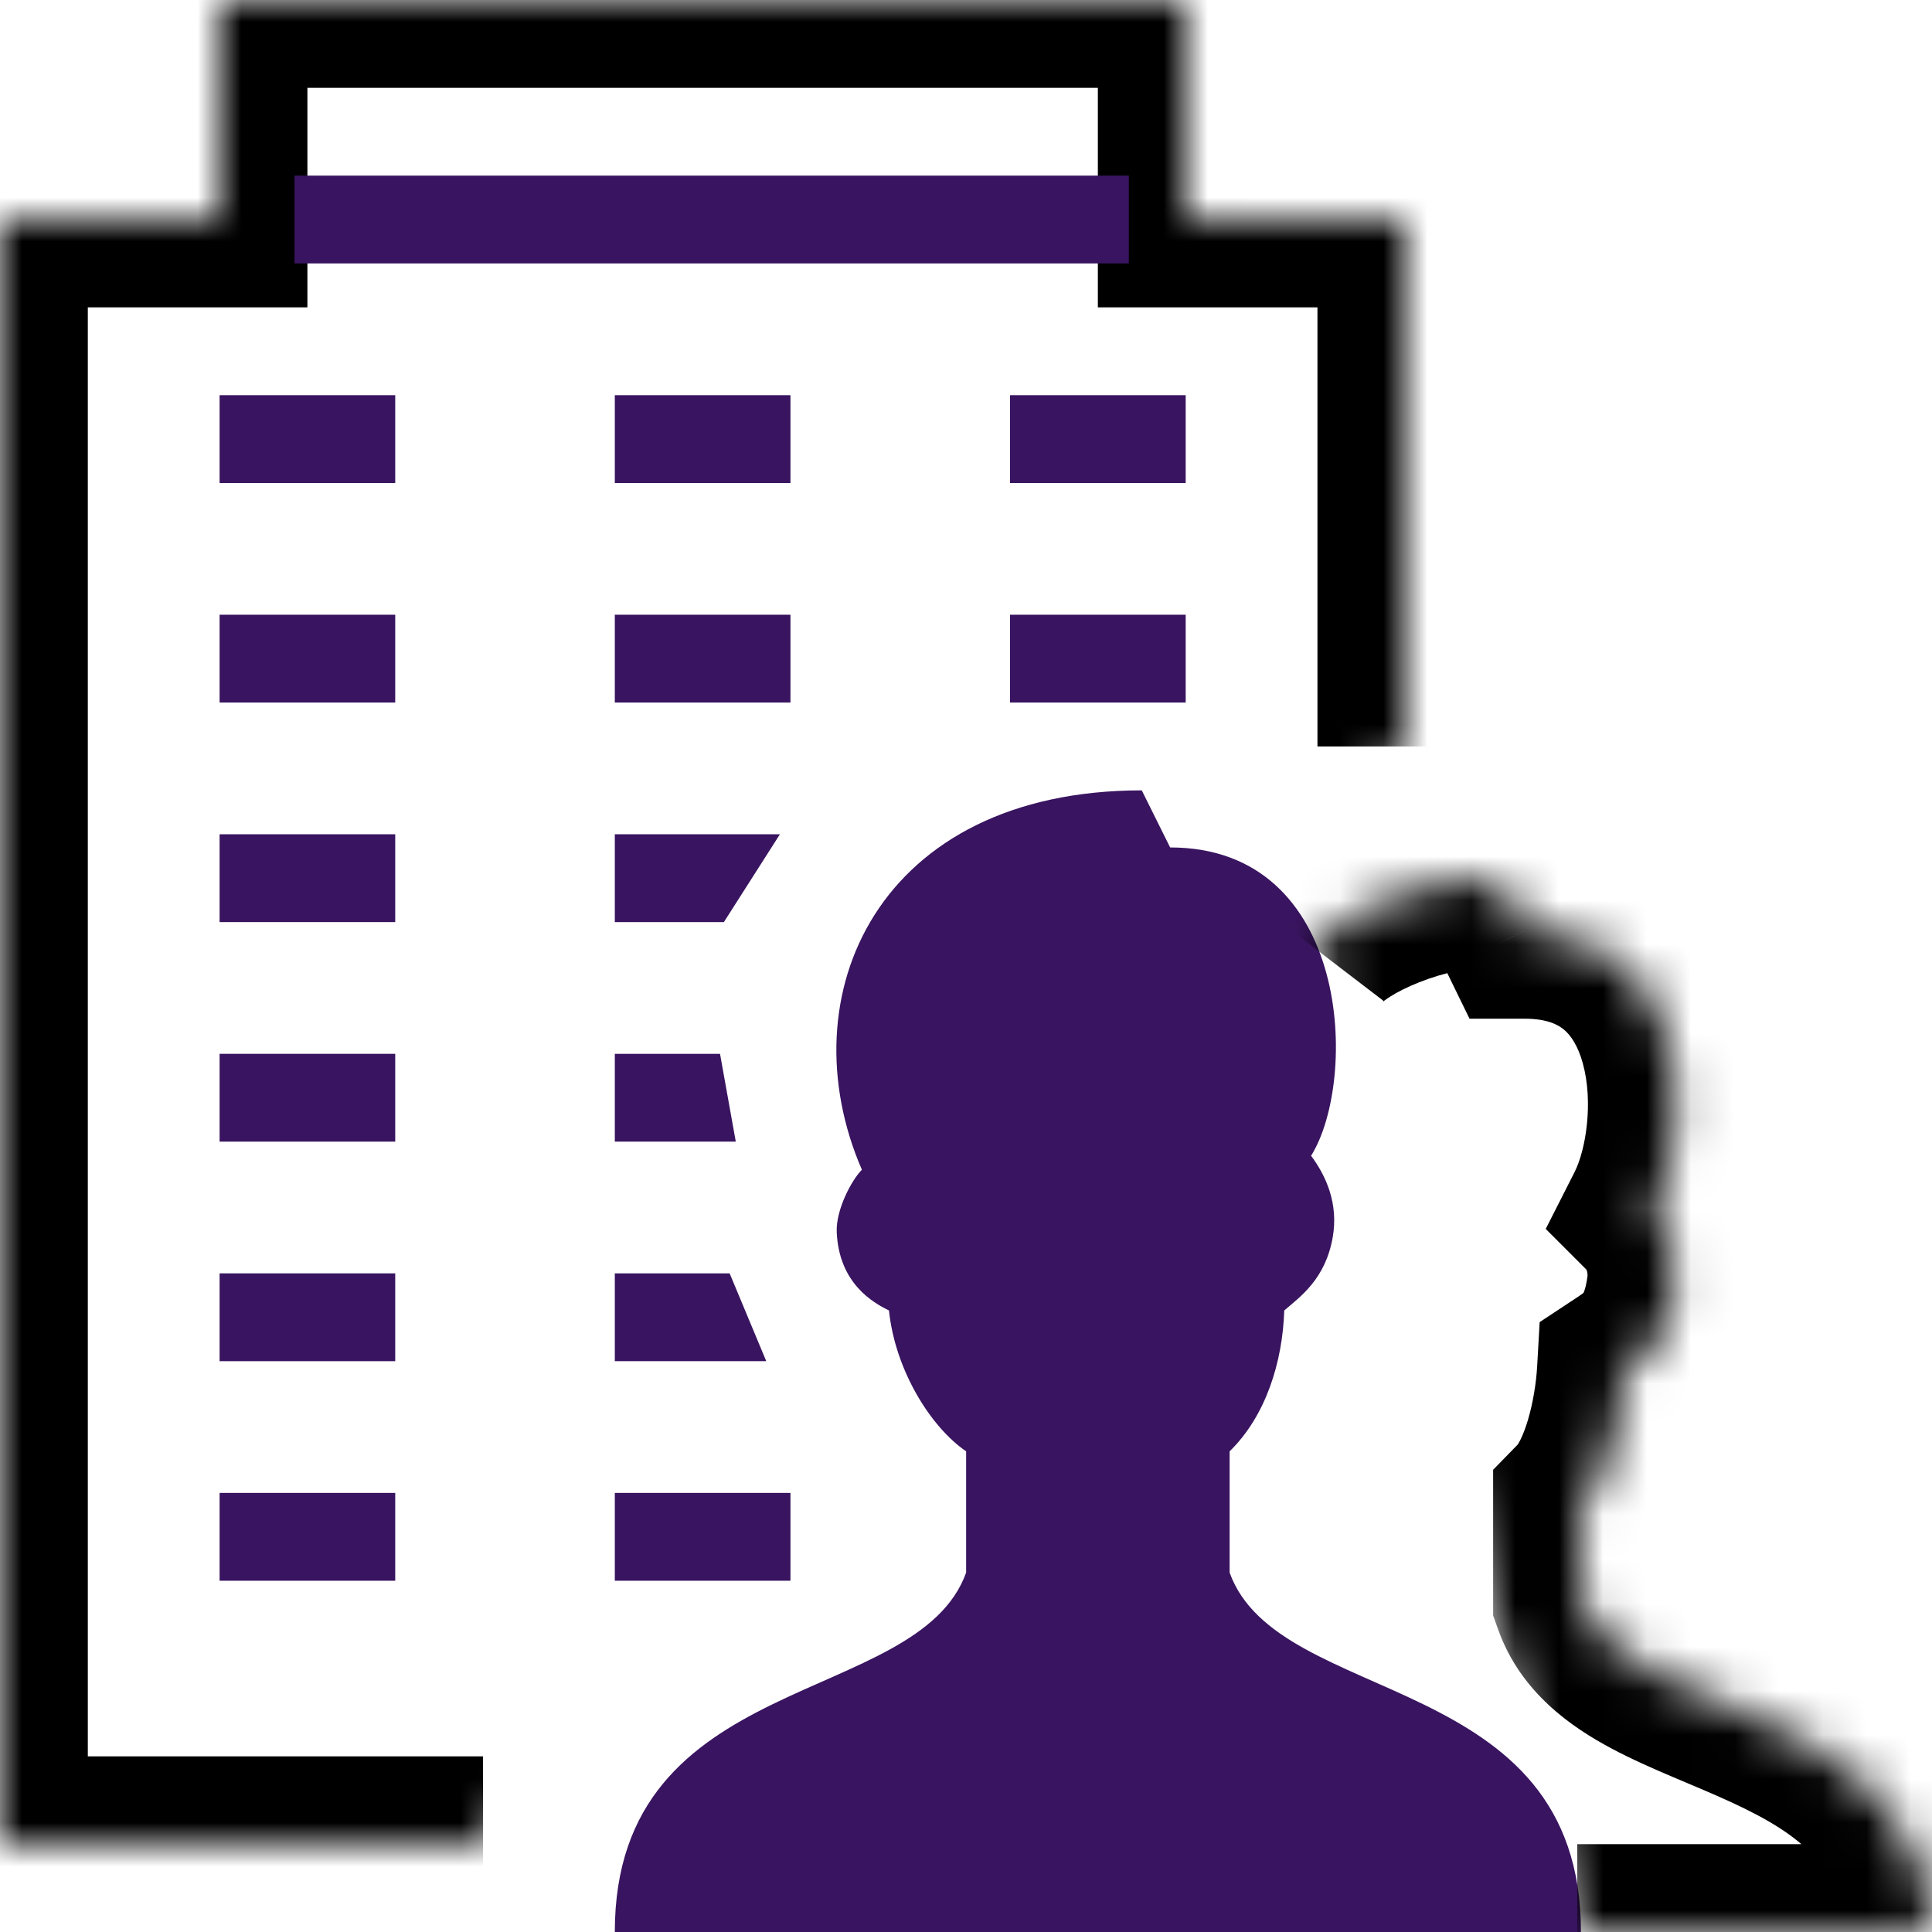 <?xml version="1.0" encoding="UTF-8"?>
<svg xmlns="http://www.w3.org/2000/svg" width="44" height="44" viewBox="0 0 44 44" fill="none">
  <path d="M28.004 35.815C28.004 34.698 28.004 33.685 28.004 33.053C28.829 32.247 29.21 31.02 29.248 29.845C29.613 29.53 30.182 29.135 30.351 28.183C30.488 27.411 30.199 26.778 29.859 26.322C30.936 24.601 30.781 19.3 26.649 19.3L26.003 18C20.003 18 17.907 22.669 19.629 26.64C19.395 26.874 19.035 27.551 19.056 28.059C19.105 29.226 19.881 29.667 20.246 29.845C20.385 31.199 21.193 32.501 22.003 33.053C22.003 33.681 22.003 35.258 22.003 35.815C20.893 38.907 14.002 38 14.002 44H36.005C36.005 38 29.114 38.907 28.004 35.815Z" fill="#391460"></path>
  <mask id="path-2-inside-1_75_575" fill="white">
    <path d="M35.921 44H44C43.681 38.497 37.03 39.298 36.005 36.445C36.005 35.578 36.005 34.882 36.005 34.287C36.627 33.649 36.947 32.256 37.005 31.226C37.454 30.93 37.975 30.557 38.137 29.326C38.238 28.557 37.904 27.861 37.643 27.6C38.615 25.685 38.532 21.2 34.717 21.2L34.132 20C32.39 20 30.487 20.837 29.92 21.578"></path>
  </mask>
  <path d="M44 44V46H46.119L45.996 43.884L44 44ZM36.005 36.445H34.005V36.793L34.123 37.121L36.005 36.445ZM36.005 34.287L34.573 32.891L34.005 33.473V34.287H36.005ZM37.005 31.226L35.904 29.556L35.065 30.11L35.008 31.114L37.005 31.226ZM38.137 29.326L40.12 29.587L40.12 29.587L38.137 29.326ZM37.643 27.6L35.859 26.695L35.203 27.988L36.229 29.014L37.643 27.6ZM34.717 21.2L32.919 22.076L33.467 23.2H34.717V21.2ZM34.132 20L35.929 19.123L35.381 18H34.132V20ZM35.921 46H44V42H35.921V46ZM45.996 43.884C45.89 42.057 45.235 40.635 44.231 39.544C43.276 38.507 42.094 37.869 41.105 37.413C40.61 37.185 40.099 36.974 39.682 36.797C39.241 36.61 38.885 36.452 38.583 36.291C38.281 36.13 38.1 36 37.994 35.901C37.9 35.813 37.888 35.772 37.887 35.769L34.123 37.121C34.635 38.549 35.797 39.338 36.7 39.82C37.171 40.071 37.669 40.288 38.119 40.479C38.593 40.68 39.008 40.851 39.429 41.045C40.27 41.433 40.875 41.804 41.289 42.254C41.654 42.651 41.95 43.192 42.003 44.116L45.996 43.884ZM38.005 36.445C38.005 36.443 38.005 36.442 38.005 36.44C38.005 36.438 38.005 36.437 38.005 36.435C38.005 36.433 38.005 36.431 38.005 36.43C38.005 36.428 38.005 36.426 38.005 36.425C38.005 36.423 38.005 36.421 38.005 36.42C38.005 36.418 38.005 36.416 38.005 36.415C38.005 36.413 38.005 36.411 38.005 36.41C38.005 36.408 38.005 36.406 38.005 36.404C38.005 36.403 38.005 36.401 38.005 36.4C38.005 36.398 38.005 36.396 38.005 36.394C38.005 36.393 38.005 36.391 38.005 36.389C38.005 36.388 38.005 36.386 38.005 36.384C38.005 36.383 38.005 36.381 38.005 36.379C38.005 36.378 38.005 36.376 38.005 36.374C38.005 36.373 38.005 36.371 38.005 36.369C38.005 36.368 38.005 36.366 38.005 36.364C38.005 36.363 38.005 36.361 38.005 36.359C38.005 36.358 38.005 36.356 38.005 36.354C38.005 36.353 38.005 36.351 38.005 36.349C38.005 36.347 38.005 36.346 38.005 36.344C38.005 36.343 38.005 36.341 38.005 36.339C38.005 36.337 38.005 36.336 38.005 36.334C38.005 36.333 38.005 36.331 38.005 36.329C38.005 36.328 38.005 36.326 38.005 36.324C38.005 36.323 38.005 36.321 38.005 36.319C38.005 36.318 38.005 36.316 38.005 36.314C38.005 36.313 38.005 36.311 38.005 36.309C38.005 36.308 38.005 36.306 38.005 36.304C38.005 36.303 38.005 36.301 38.005 36.299C38.005 36.298 38.005 36.296 38.005 36.294C38.005 36.293 38.005 36.291 38.005 36.289C38.005 36.288 38.005 36.286 38.005 36.285C38.005 36.283 38.005 36.281 38.005 36.279C38.005 36.278 38.005 36.276 38.005 36.275C38.005 36.273 38.005 36.271 38.005 36.27C38.005 36.268 38.005 36.266 38.005 36.265C38.005 36.263 38.005 36.261 38.005 36.26C38.005 36.258 38.005 36.256 38.005 36.255C38.005 36.253 38.005 36.252 38.005 36.25C38.005 36.248 38.005 36.247 38.005 36.245C38.005 36.243 38.005 36.242 38.005 36.24C38.005 36.238 38.005 36.237 38.005 36.235C38.005 36.233 38.005 36.232 38.005 36.23C38.005 36.228 38.005 36.227 38.005 36.225C38.005 36.224 38.005 36.222 38.005 36.22C38.005 36.219 38.005 36.217 38.005 36.215C38.005 36.214 38.005 36.212 38.005 36.211C38.005 36.209 38.005 36.207 38.005 36.206C38.005 36.204 38.005 36.202 38.005 36.201C38.005 36.199 38.005 36.197 38.005 36.196C38.005 36.194 38.005 36.193 38.005 36.191C38.005 36.189 38.005 36.188 38.005 36.186C38.005 36.184 38.005 36.183 38.005 36.181C38.005 36.18 38.005 36.178 38.005 36.176C38.005 36.175 38.005 36.173 38.005 36.172C38.005 36.17 38.005 36.168 38.005 36.167C38.005 36.165 38.005 36.163 38.005 36.162C38.005 36.16 38.005 36.158 38.005 36.157C38.005 36.155 38.005 36.154 38.005 36.152C38.005 36.15 38.005 36.149 38.005 36.147C38.005 36.145 38.005 36.144 38.005 36.142C38.005 36.141 38.005 36.139 38.005 36.138C38.005 36.136 38.005 36.134 38.005 36.133C38.005 36.131 38.005 36.129 38.005 36.128C38.005 36.126 38.005 36.125 38.005 36.123C38.005 36.121 38.005 36.12 38.005 36.118C38.005 36.117 38.005 36.115 38.005 36.113C38.005 36.112 38.005 36.11 38.005 36.108C38.005 36.107 38.005 36.105 38.005 36.104C38.005 36.102 38.005 36.1 38.005 36.099C38.005 36.097 38.005 36.096 38.005 36.094C38.005 36.092 38.005 36.091 38.005 36.089C38.005 36.088 38.005 36.086 38.005 36.084C38.005 36.083 38.005 36.081 38.005 36.08C38.005 36.078 38.005 36.076 38.005 36.075C38.005 36.073 38.005 36.072 38.005 36.07C38.005 36.068 38.005 36.067 38.005 36.065C38.005 36.064 38.005 36.062 38.005 36.06C38.005 36.059 38.005 36.057 38.005 36.056C38.005 36.054 38.005 36.053 38.005 36.051C38.005 36.049 38.005 36.048 38.005 36.046C38.005 36.044 38.005 36.043 38.005 36.041C38.005 36.04 38.005 36.038 38.005 36.037C38.005 36.035 38.005 36.033 38.005 36.032C38.005 36.03 38.005 36.029 38.005 36.027C38.005 36.026 38.005 36.024 38.005 36.022C38.005 36.021 38.005 36.019 38.005 36.017C38.005 36.016 38.005 36.014 38.005 36.013C38.005 36.011 38.005 36.01 38.005 36.008C38.005 36.007 38.005 36.005 38.005 36.003C38.005 36.002 38.005 36 38.005 35.999C38.005 35.997 38.005 35.995 38.005 35.994C38.005 35.992 38.005 35.991 38.005 35.989C38.005 35.987 38.005 35.986 38.005 35.984C38.005 35.983 38.005 35.981 38.005 35.98C38.005 35.978 38.005 35.977 38.005 35.975C38.005 35.973 38.005 35.972 38.005 35.97C38.005 35.969 38.005 35.967 38.005 35.965C38.005 35.964 38.005 35.962 38.005 35.961C38.005 35.959 38.005 35.958 38.005 35.956C38.005 35.955 38.005 35.953 38.005 35.951C38.005 35.95 38.005 35.948 38.005 35.947C38.005 35.945 38.005 35.944 38.005 35.942C38.005 35.94 38.005 35.939 38.005 35.937C38.005 35.936 38.005 35.934 38.005 35.933C38.005 35.931 38.005 35.929 38.005 35.928C38.005 35.926 38.005 35.925 38.005 35.923C38.005 35.922 38.005 35.92 38.005 35.919C38.005 35.917 38.005 35.915 38.005 35.914C38.005 35.912 38.005 35.911 38.005 35.909C38.005 35.908 38.005 35.906 38.005 35.904C38.005 35.903 38.005 35.901 38.005 35.9C38.005 35.898 38.005 35.897 38.005 35.895C38.005 35.894 38.005 35.892 38.005 35.891C38.005 35.889 38.005 35.888 38.005 35.886C38.005 35.884 38.005 35.883 38.005 35.881C38.005 35.88 38.005 35.878 38.005 35.877C38.005 35.875 38.005 35.873 38.005 35.872C38.005 35.87 38.005 35.869 38.005 35.867C38.005 35.866 38.005 35.864 38.005 35.863C38.005 35.861 38.005 35.86 38.005 35.858C38.005 35.856 38.005 35.855 38.005 35.853C38.005 35.852 38.005 35.85 38.005 35.849C38.005 35.847 38.005 35.846 38.005 35.844C38.005 35.843 38.005 35.841 38.005 35.84C38.005 35.838 38.005 35.837 38.005 35.835C38.005 35.833 38.005 35.832 38.005 35.83C38.005 35.829 38.005 35.827 38.005 35.826C38.005 35.824 38.005 35.823 38.005 35.821C38.005 35.82 38.005 35.818 38.005 35.816C38.005 35.815 38.005 35.813 38.005 35.812C38.005 35.81 38.005 35.809 38.005 35.807C38.005 35.806 38.005 35.804 38.005 35.803C38.005 35.801 38.005 35.8 38.005 35.798C38.005 35.797 38.005 35.795 38.005 35.794C38.005 35.792 38.005 35.791 38.005 35.789C38.005 35.788 38.005 35.786 38.005 35.784C38.005 35.783 38.005 35.781 38.005 35.78C38.005 35.778 38.005 35.777 38.005 35.775C38.005 35.774 38.005 35.772 38.005 35.771C38.005 35.769 38.005 35.768 38.005 35.766C38.005 35.765 38.005 35.763 38.005 35.762C38.005 35.76 38.005 35.759 38.005 35.757C38.005 35.756 38.005 35.754 38.005 35.752C38.005 35.751 38.005 35.749 38.005 35.748C38.005 35.746 38.005 35.745 38.005 35.743C38.005 35.742 38.005 35.74 38.005 35.739C38.005 35.737 38.005 35.736 38.005 35.734C38.005 35.733 38.005 35.731 38.005 35.73C38.005 35.728 38.005 35.727 38.005 35.725C38.005 35.724 38.005 35.722 38.005 35.721C38.005 35.719 38.005 35.718 38.005 35.716C38.005 35.715 38.005 35.713 38.005 35.712C38.005 35.71 38.005 35.709 38.005 35.707C38.005 35.706 38.005 35.704 38.005 35.703C38.005 35.701 38.005 35.7 38.005 35.698C38.005 35.697 38.005 35.695 38.005 35.694C38.005 35.692 38.005 35.691 38.005 35.689C38.005 35.688 38.005 35.686 38.005 35.685C38.005 35.683 38.005 35.682 38.005 35.68C38.005 35.679 38.005 35.677 38.005 35.676C38.005 35.674 38.005 35.673 38.005 35.671C38.005 35.67 38.005 35.668 38.005 35.667C38.005 35.665 38.005 35.664 38.005 35.662C38.005 35.661 38.005 35.659 38.005 35.658C38.005 35.656 38.005 35.655 38.005 35.653C38.005 35.652 38.005 35.65 38.005 35.649C38.005 35.647 38.005 35.646 38.005 35.644C38.005 35.643 38.005 35.641 38.005 35.64C38.005 35.638 38.005 35.637 38.005 35.635C38.005 35.634 38.005 35.632 38.005 35.631C38.005 35.63 38.005 35.628 38.005 35.627C38.005 35.625 38.005 35.623 38.005 35.622C38.005 35.621 38.005 35.619 38.005 35.618C38.005 35.616 38.005 35.615 38.005 35.613C38.005 35.612 38.005 35.61 38.005 35.609C38.005 35.607 38.005 35.606 38.005 35.604C38.005 35.603 38.005 35.601 38.005 35.6C38.005 35.598 38.005 35.597 38.005 35.595C38.005 35.594 38.005 35.593 38.005 35.591C38.005 35.59 38.005 35.588 38.005 35.587C38.005 35.585 38.005 35.584 38.005 35.582C38.005 35.581 38.005 35.579 38.005 35.578C38.005 35.576 38.005 35.575 38.005 35.573C38.005 35.572 38.005 35.57 38.005 35.569C38.005 35.567 38.005 35.566 38.005 35.565C38.005 35.563 38.005 35.562 38.005 35.56C38.005 35.559 38.005 35.557 38.005 35.556C38.005 35.554 38.005 35.553 38.005 35.551C38.005 35.55 38.005 35.548 38.005 35.547C38.005 35.545 38.005 35.544 38.005 35.542C38.005 35.541 38.005 35.54 38.005 35.538C38.005 35.537 38.005 35.535 38.005 35.534C38.005 35.532 38.005 35.531 38.005 35.529C38.005 35.528 38.005 35.526 38.005 35.525C38.005 35.523 38.005 35.522 38.005 35.521C38.005 35.519 38.005 35.518 38.005 35.516C38.005 35.515 38.005 35.513 38.005 35.512C38.005 35.51 38.005 35.509 38.005 35.508C38.005 35.506 38.005 35.505 38.005 35.503C38.005 35.502 38.005 35.5 38.005 35.499C38.005 35.497 38.005 35.496 38.005 35.494C38.005 35.493 38.005 35.492 38.005 35.49C38.005 35.489 38.005 35.487 38.005 35.486C38.005 35.484 38.005 35.483 38.005 35.481C38.005 35.48 38.005 35.478 38.005 35.477C38.005 35.476 38.005 35.474 38.005 35.473C38.005 35.471 38.005 35.47 38.005 35.468C38.005 35.467 38.005 35.465 38.005 35.464C38.005 35.463 38.005 35.461 38.005 35.46C38.005 35.458 38.005 35.457 38.005 35.455C38.005 35.454 38.005 35.453 38.005 35.451C38.005 35.45 38.005 35.448 38.005 35.447C38.005 35.445 38.005 35.444 38.005 35.442C38.005 35.441 38.005 35.44 38.005 35.438C38.005 35.437 38.005 35.435 38.005 35.434C38.005 35.432 38.005 35.431 38.005 35.429C38.005 35.428 38.005 35.427 38.005 35.425C38.005 35.424 38.005 35.422 38.005 35.421C38.005 35.419 38.005 35.418 38.005 35.417C38.005 35.415 38.005 35.414 38.005 35.412C38.005 35.411 38.005 35.409 38.005 35.408C38.005 35.407 38.005 35.405 38.005 35.404C38.005 35.402 38.005 35.401 38.005 35.399C38.005 35.398 38.005 35.397 38.005 35.395C38.005 35.394 38.005 35.392 38.005 35.391C38.005 35.389 38.005 35.388 38.005 35.387C38.005 35.385 38.005 35.384 38.005 35.382C38.005 35.381 38.005 35.38 38.005 35.378C38.005 35.377 38.005 35.375 38.005 35.374C38.005 35.372 38.005 35.371 38.005 35.37C38.005 35.368 38.005 35.367 38.005 35.365C38.005 35.364 38.005 35.362 38.005 35.361C38.005 35.36 38.005 35.358 38.005 35.357C38.005 35.355 38.005 35.354 38.005 35.352C38.005 35.351 38.005 35.35 38.005 35.348C38.005 35.347 38.005 35.345 38.005 35.344C38.005 35.343 38.005 35.341 38.005 35.34C38.005 35.338 38.005 35.337 38.005 35.336C38.005 35.334 38.005 35.333 38.005 35.331C38.005 35.33 38.005 35.328 38.005 35.327C38.005 35.326 38.005 35.324 38.005 35.323C38.005 35.322 38.005 35.32 38.005 35.319C38.005 35.317 38.005 35.316 38.005 35.314C38.005 35.313 38.005 35.312 38.005 35.31C38.005 35.309 38.005 35.307 38.005 35.306C38.005 35.305 38.005 35.303 38.005 35.302C38.005 35.3 38.005 35.299 38.005 35.298C38.005 35.296 38.005 35.295 38.005 35.293C38.005 35.292 38.005 35.291 38.005 35.289C38.005 35.288 38.005 35.286 38.005 35.285C38.005 35.284 38.005 35.282 38.005 35.281C38.005 35.279 38.005 35.278 38.005 35.277C38.005 35.275 38.005 35.274 38.005 35.272C38.005 35.271 38.005 35.27 38.005 35.268C38.005 35.267 38.005 35.265 38.005 35.264C38.005 35.263 38.005 35.261 38.005 35.26C38.005 35.258 38.005 35.257 38.005 35.256C38.005 35.254 38.005 35.253 38.005 35.252C38.005 35.25 38.005 35.249 38.005 35.247C38.005 35.246 38.005 35.245 38.005 35.243C38.005 35.242 38.005 35.24 38.005 35.239C38.005 35.238 38.005 35.236 38.005 35.235C38.005 35.233 38.005 35.232 38.005 35.231C38.005 35.229 38.005 35.228 38.005 35.227C38.005 35.225 38.005 35.224 38.005 35.222C38.005 35.221 38.005 35.22 38.005 35.218C38.005 35.217 38.005 35.215 38.005 35.214C38.005 35.213 38.005 35.211 38.005 35.21C38.005 35.209 38.005 35.207 38.005 35.206C38.005 35.204 38.005 35.203 38.005 35.202C38.005 35.2 38.005 35.199 38.005 35.197C38.005 35.196 38.005 35.195 38.005 35.193C38.005 35.192 38.005 35.191 38.005 35.189C38.005 35.188 38.005 35.187 38.005 35.185C38.005 35.184 38.005 35.182 38.005 35.181C38.005 35.18 38.005 35.178 38.005 35.177C38.005 35.175 38.005 35.174 38.005 35.173C38.005 35.171 38.005 35.17 38.005 35.169C38.005 35.167 38.005 35.166 38.005 35.165C38.005 35.163 38.005 35.162 38.005 35.16C38.005 35.159 38.005 35.158 38.005 35.156C38.005 35.155 38.005 35.154 38.005 35.152C38.005 35.151 38.005 35.15 38.005 35.148C38.005 35.147 38.005 35.145 38.005 35.144C38.005 35.143 38.005 35.141 38.005 35.14C38.005 35.139 38.005 35.137 38.005 35.136C38.005 35.135 38.005 35.133 38.005 35.132C38.005 35.13 38.005 35.129 38.005 35.128C38.005 35.126 38.005 35.125 38.005 35.124C38.005 35.122 38.005 35.121 38.005 35.12C38.005 35.118 38.005 35.117 38.005 35.115C38.005 35.114 38.005 35.113 38.005 35.111C38.005 35.11 38.005 35.109 38.005 35.107C38.005 35.106 38.005 35.105 38.005 35.103C38.005 35.102 38.005 35.101 38.005 35.099C38.005 35.098 38.005 35.097 38.005 35.095C38.005 35.094 38.005 35.093 38.005 35.091C38.005 35.09 38.005 35.088 38.005 35.087C38.005 35.086 38.005 35.084 38.005 35.083C38.005 35.082 38.005 35.08 38.005 35.079C38.005 35.078 38.005 35.076 38.005 35.075C38.005 35.074 38.005 35.072 38.005 35.071C38.005 35.07 38.005 35.068 38.005 35.067C38.005 35.066 38.005 35.064 38.005 35.063C38.005 35.062 38.005 35.06 38.005 35.059C38.005 35.057 38.005 35.056 38.005 35.055C38.005 35.053 38.005 35.052 38.005 35.051C38.005 35.049 38.005 35.048 38.005 35.047C38.005 35.045 38.005 35.044 38.005 35.043C38.005 35.041 38.005 35.04 38.005 35.039C38.005 35.037 38.005 35.036 38.005 35.035C38.005 35.033 38.005 35.032 38.005 35.031C38.005 35.029 38.005 35.028 38.005 35.027C38.005 35.025 38.005 35.024 38.005 35.023C38.005 35.021 38.005 35.02 38.005 35.019C38.005 35.017 38.005 35.016 38.005 35.015C38.005 35.013 38.005 35.012 38.005 35.011C38.005 35.009 38.005 35.008 38.005 35.007C38.005 35.005 38.005 35.004 38.005 35.003C38.005 35.001 38.005 35 38.005 34.999C38.005 34.997 38.005 34.996 38.005 34.995C38.005 34.993 38.005 34.992 38.005 34.991C38.005 34.989 38.005 34.988 38.005 34.987C38.005 34.986 38.005 34.984 38.005 34.983C38.005 34.981 38.005 34.98 38.005 34.979C38.005 34.977 38.005 34.976 38.005 34.975C38.005 34.974 38.005 34.972 38.005 34.971C38.005 34.97 38.005 34.968 38.005 34.967C38.005 34.966 38.005 34.964 38.005 34.963C38.005 34.962 38.005 34.96 38.005 34.959C38.005 34.958 38.005 34.956 38.005 34.955C38.005 34.954 38.005 34.952 38.005 34.951C38.005 34.95 38.005 34.949 38.005 34.947C38.005 34.946 38.005 34.944 38.005 34.943C38.005 34.942 38.005 34.941 38.005 34.939C38.005 34.938 38.005 34.937 38.005 34.935C38.005 34.934 38.005 34.933 38.005 34.931C38.005 34.93 38.005 34.929 38.005 34.928C38.005 34.926 38.005 34.925 38.005 34.923C38.005 34.922 38.005 34.921 38.005 34.92C38.005 34.918 38.005 34.917 38.005 34.916C38.005 34.914 38.005 34.913 38.005 34.912C38.005 34.91 38.005 34.909 38.005 34.908C38.005 34.907 38.005 34.905 38.005 34.904C38.005 34.903 38.005 34.901 38.005 34.9C38.005 34.899 38.005 34.897 38.005 34.896C38.005 34.895 38.005 34.894 38.005 34.892C38.005 34.891 38.005 34.89 38.005 34.888C38.005 34.887 38.005 34.886 38.005 34.884C38.005 34.883 38.005 34.882 38.005 34.88C38.005 34.879 38.005 34.878 38.005 34.877C38.005 34.875 38.005 34.874 38.005 34.873C38.005 34.871 38.005 34.87 38.005 34.869C38.005 34.867 38.005 34.866 38.005 34.865C38.005 34.864 38.005 34.862 38.005 34.861C38.005 34.86 38.005 34.858 38.005 34.857C38.005 34.856 38.005 34.855 38.005 34.853C38.005 34.852 38.005 34.851 38.005 34.849C38.005 34.848 38.005 34.847 38.005 34.846C38.005 34.844 38.005 34.843 38.005 34.842C38.005 34.84 38.005 34.839 38.005 34.838C38.005 34.837 38.005 34.835 38.005 34.834C38.005 34.833 38.005 34.831 38.005 34.83C38.005 34.829 38.005 34.827 38.005 34.826C38.005 34.825 38.005 34.824 38.005 34.822C38.005 34.821 38.005 34.82 38.005 34.818C38.005 34.817 38.005 34.816 38.005 34.815C38.005 34.813 38.005 34.812 38.005 34.811C38.005 34.809 38.005 34.808 38.005 34.807C38.005 34.806 38.005 34.804 38.005 34.803C38.005 34.802 38.005 34.8 38.005 34.799C38.005 34.798 38.005 34.797 38.005 34.795C38.005 34.794 38.005 34.793 38.005 34.791C38.005 34.79 38.005 34.789 38.005 34.788C38.005 34.786 38.005 34.785 38.005 34.784C38.005 34.783 38.005 34.781 38.005 34.78C38.005 34.779 38.005 34.778 38.005 34.776C38.005 34.775 38.005 34.774 38.005 34.772C38.005 34.771 38.005 34.77 38.005 34.769C38.005 34.767 38.005 34.766 38.005 34.765C38.005 34.764 38.005 34.762 38.005 34.761C38.005 34.76 38.005 34.758 38.005 34.757C38.005 34.756 38.005 34.755 38.005 34.753C38.005 34.752 38.005 34.751 38.005 34.749C38.005 34.748 38.005 34.747 38.005 34.746C38.005 34.744 38.005 34.743 38.005 34.742C38.005 34.741 38.005 34.739 38.005 34.738C38.005 34.737 38.005 34.736 38.005 34.734C38.005 34.733 38.005 34.732 38.005 34.73C38.005 34.729 38.005 34.728 38.005 34.727C38.005 34.725 38.005 34.724 38.005 34.723C38.005 34.722 38.005 34.72 38.005 34.719C38.005 34.718 38.005 34.717 38.005 34.715C38.005 34.714 38.005 34.713 38.005 34.712C38.005 34.71 38.005 34.709 38.005 34.708C38.005 34.707 38.005 34.705 38.005 34.704C38.005 34.703 38.005 34.702 38.005 34.7C38.005 34.699 38.005 34.698 38.005 34.697C38.005 34.695 38.005 34.694 38.005 34.693C38.005 34.691 38.005 34.69 38.005 34.689C38.005 34.688 38.005 34.687 38.005 34.685C38.005 34.684 38.005 34.683 38.005 34.681C38.005 34.68 38.005 34.679 38.005 34.678C38.005 34.676 38.005 34.675 38.005 34.674C38.005 34.673 38.005 34.671 38.005 34.67C38.005 34.669 38.005 34.668 38.005 34.666C38.005 34.665 38.005 34.664 38.005 34.663C38.005 34.661 38.005 34.66 38.005 34.659C38.005 34.658 38.005 34.657 38.005 34.655C38.005 34.654 38.005 34.653 38.005 34.651C38.005 34.65 38.005 34.649 38.005 34.648C38.005 34.647 38.005 34.645 38.005 34.644C38.005 34.643 38.005 34.642 38.005 34.64C38.005 34.639 38.005 34.638 38.005 34.637C38.005 34.635 38.005 34.634 38.005 34.633C38.005 34.632 38.005 34.63 38.005 34.629C38.005 34.628 38.005 34.627 38.005 34.625C38.005 34.624 38.005 34.623 38.005 34.622C38.005 34.62 38.005 34.619 38.005 34.618C38.005 34.617 38.005 34.615 38.005 34.614C38.005 34.613 38.005 34.612 38.005 34.611C38.005 34.609 38.005 34.608 38.005 34.607C38.005 34.606 38.005 34.604 38.005 34.603C38.005 34.602 38.005 34.601 38.005 34.599C38.005 34.598 38.005 34.597 38.005 34.596C38.005 34.594 38.005 34.593 38.005 34.592C38.005 34.591 38.005 34.59 38.005 34.588C38.005 34.587 38.005 34.586 38.005 34.585C38.005 34.583 38.005 34.582 38.005 34.581C38.005 34.58 38.005 34.578 38.005 34.577C38.005 34.576 38.005 34.575 38.005 34.574C38.005 34.572 38.005 34.571 38.005 34.57C38.005 34.569 38.005 34.568 38.005 34.566C38.005 34.565 38.005 34.564 38.005 34.563C38.005 34.561 38.005 34.56 38.005 34.559C38.005 34.558 38.005 34.556 38.005 34.555C38.005 34.554 38.005 34.553 38.005 34.552C38.005 34.55 38.005 34.549 38.005 34.548C38.005 34.547 38.005 34.545 38.005 34.544C38.005 34.543 38.005 34.542 38.005 34.541C38.005 34.539 38.005 34.538 38.005 34.537C38.005 34.536 38.005 34.535 38.005 34.533C38.005 34.532 38.005 34.531 38.005 34.53C38.005 34.528 38.005 34.527 38.005 34.526C38.005 34.525 38.005 34.523 38.005 34.522C38.005 34.521 38.005 34.52 38.005 34.519C38.005 34.517 38.005 34.516 38.005 34.515C38.005 34.514 38.005 34.513 38.005 34.511C38.005 34.51 38.005 34.509 38.005 34.508C38.005 34.507 38.005 34.505 38.005 34.504C38.005 34.503 38.005 34.502 38.005 34.501C38.005 34.499 38.005 34.498 38.005 34.497C38.005 34.496 38.005 34.494 38.005 34.493C38.005 34.492 38.005 34.491 38.005 34.49C38.005 34.488 38.005 34.487 38.005 34.486C38.005 34.485 38.005 34.484 38.005 34.482C38.005 34.481 38.005 34.48 38.005 34.479C38.005 34.477 38.005 34.476 38.005 34.475C38.005 34.474 38.005 34.473 38.005 34.471C38.005 34.47 38.005 34.469 38.005 34.468C38.005 34.467 38.005 34.465 38.005 34.464C38.005 34.463 38.005 34.462 38.005 34.461C38.005 34.459 38.005 34.458 38.005 34.457C38.005 34.456 38.005 34.455 38.005 34.453C38.005 34.452 38.005 34.451 38.005 34.45C38.005 34.449 38.005 34.447 38.005 34.446C38.005 34.445 38.005 34.444 38.005 34.443C38.005 34.441 38.005 34.44 38.005 34.439C38.005 34.438 38.005 34.437 38.005 34.435C38.005 34.434 38.005 34.433 38.005 34.432C38.005 34.431 38.005 34.43 38.005 34.428C38.005 34.427 38.005 34.426 38.005 34.425C38.005 34.424 38.005 34.422 38.005 34.421C38.005 34.42 38.005 34.419 38.005 34.418C38.005 34.416 38.005 34.415 38.005 34.414C38.005 34.413 38.005 34.412 38.005 34.41C38.005 34.409 38.005 34.408 38.005 34.407C38.005 34.406 38.005 34.404 38.005 34.403C38.005 34.402 38.005 34.401 38.005 34.4C38.005 34.399 38.005 34.397 38.005 34.396C38.005 34.395 38.005 34.394 38.005 34.393C38.005 34.392 38.005 34.39 38.005 34.389C38.005 34.388 38.005 34.387 38.005 34.386C38.005 34.384 38.005 34.383 38.005 34.382C38.005 34.381 38.005 34.38 38.005 34.379C38.005 34.377 38.005 34.376 38.005 34.375C38.005 34.374 38.005 34.373 38.005 34.371C38.005 34.37 38.005 34.369 38.005 34.368C38.005 34.367 38.005 34.365 38.005 34.364C38.005 34.363 38.005 34.362 38.005 34.361C38.005 34.36 38.005 34.358 38.005 34.357C38.005 34.356 38.005 34.355 38.005 34.354C38.005 34.352 38.005 34.351 38.005 34.35C38.005 34.349 38.005 34.348 38.005 34.347C38.005 34.346 38.005 34.344 38.005 34.343C38.005 34.342 38.005 34.341 38.005 34.34C38.005 34.338 38.005 34.337 38.005 34.336C38.005 34.335 38.005 34.334 38.005 34.333C38.005 34.331 38.005 34.33 38.005 34.329C38.005 34.328 38.005 34.327 38.005 34.325C38.005 34.324 38.005 34.323 38.005 34.322C38.005 34.321 38.005 34.32 38.005 34.319C38.005 34.317 38.005 34.316 38.005 34.315C38.005 34.314 38.005 34.313 38.005 34.312C38.005 34.31 38.005 34.309 38.005 34.308C38.005 34.307 38.005 34.306 38.005 34.304C38.005 34.303 38.005 34.302 38.005 34.301C38.005 34.3 38.005 34.299 38.005 34.297C38.005 34.296 38.005 34.295 38.005 34.294C38.005 34.293 38.005 34.292 38.005 34.291C38.005 34.289 38.005 34.288 38.005 34.287H34.005C34.005 34.288 34.005 34.289 34.005 34.291C34.005 34.292 34.005 34.293 34.005 34.294C34.005 34.295 34.005 34.296 34.005 34.297C34.005 34.299 34.005 34.3 34.005 34.301C34.005 34.302 34.005 34.303 34.005 34.304C34.005 34.306 34.005 34.307 34.005 34.308C34.005 34.309 34.005 34.31 34.005 34.312C34.005 34.313 34.005 34.314 34.005 34.315C34.005 34.316 34.005 34.317 34.005 34.319C34.005 34.32 34.005 34.321 34.005 34.322C34.005 34.323 34.005 34.324 34.005 34.325C34.005 34.327 34.005 34.328 34.005 34.329C34.005 34.33 34.005 34.331 34.005 34.333C34.005 34.334 34.005 34.335 34.005 34.336C34.005 34.337 34.005 34.338 34.005 34.34C34.005 34.341 34.005 34.342 34.005 34.343C34.005 34.344 34.005 34.346 34.005 34.347C34.005 34.348 34.005 34.349 34.005 34.35C34.005 34.351 34.005 34.352 34.005 34.354C34.005 34.355 34.005 34.356 34.005 34.357C34.005 34.358 34.005 34.36 34.005 34.361C34.005 34.362 34.005 34.363 34.005 34.364C34.005 34.365 34.005 34.367 34.005 34.368C34.005 34.369 34.005 34.37 34.005 34.371C34.005 34.373 34.005 34.374 34.005 34.375C34.005 34.376 34.005 34.377 34.005 34.379C34.005 34.38 34.005 34.381 34.005 34.382C34.005 34.383 34.005 34.384 34.005 34.386C34.005 34.387 34.005 34.388 34.005 34.389C34.005 34.39 34.005 34.392 34.005 34.393C34.005 34.394 34.005 34.395 34.005 34.396C34.005 34.397 34.005 34.399 34.005 34.4C34.005 34.401 34.005 34.402 34.005 34.403C34.005 34.404 34.005 34.406 34.005 34.407C34.005 34.408 34.005 34.409 34.005 34.41C34.005 34.412 34.005 34.413 34.005 34.414C34.005 34.415 34.005 34.416 34.005 34.418C34.005 34.419 34.005 34.42 34.005 34.421C34.005 34.422 34.005 34.424 34.005 34.425C34.005 34.426 34.005 34.427 34.005 34.428C34.005 34.43 34.005 34.431 34.005 34.432C34.005 34.433 34.005 34.434 34.005 34.435C34.005 34.437 34.005 34.438 34.005 34.439C34.005 34.44 34.005 34.441 34.005 34.443C34.005 34.444 34.005 34.445 34.005 34.446C34.005 34.447 34.005 34.449 34.005 34.45C34.005 34.451 34.005 34.452 34.005 34.453C34.005 34.455 34.005 34.456 34.005 34.457C34.005 34.458 34.005 34.459 34.005 34.461C34.005 34.462 34.005 34.463 34.005 34.464C34.005 34.465 34.005 34.467 34.005 34.468C34.005 34.469 34.005 34.47 34.005 34.471C34.005 34.473 34.005 34.474 34.005 34.475C34.005 34.476 34.005 34.477 34.005 34.479C34.005 34.48 34.005 34.481 34.005 34.482C34.005 34.484 34.005 34.485 34.005 34.486C34.005 34.487 34.005 34.488 34.005 34.49C34.005 34.491 34.005 34.492 34.005 34.493C34.005 34.494 34.005 34.496 34.005 34.497C34.005 34.498 34.005 34.499 34.005 34.501C34.005 34.502 34.005 34.503 34.005 34.504C34.005 34.505 34.005 34.507 34.005 34.508C34.005 34.509 34.005 34.51 34.005 34.511C34.005 34.513 34.005 34.514 34.005 34.515C34.005 34.516 34.005 34.517 34.005 34.519C34.005 34.52 34.005 34.521 34.005 34.522C34.005 34.523 34.005 34.525 34.005 34.526C34.005 34.527 34.005 34.528 34.005 34.53C34.005 34.531 34.005 34.532 34.005 34.533C34.005 34.535 34.005 34.536 34.005 34.537C34.005 34.538 34.005 34.539 34.005 34.541C34.005 34.542 34.005 34.543 34.005 34.544C34.005 34.545 34.005 34.547 34.005 34.548C34.005 34.549 34.005 34.55 34.005 34.552C34.005 34.553 34.005 34.554 34.005 34.555C34.005 34.556 34.005 34.558 34.005 34.559C34.005 34.56 34.005 34.561 34.005 34.563C34.005 34.564 34.005 34.565 34.005 34.566C34.005 34.568 34.005 34.569 34.005 34.57C34.005 34.571 34.005 34.572 34.005 34.574C34.005 34.575 34.005 34.576 34.005 34.577C34.005 34.578 34.005 34.58 34.005 34.581C34.005 34.582 34.005 34.583 34.005 34.585C34.005 34.586 34.005 34.587 34.005 34.588C34.005 34.59 34.005 34.591 34.005 34.592C34.005 34.593 34.005 34.594 34.005 34.596C34.005 34.597 34.005 34.598 34.005 34.599C34.005 34.601 34.005 34.602 34.005 34.603C34.005 34.604 34.005 34.606 34.005 34.607C34.005 34.608 34.005 34.609 34.005 34.611C34.005 34.612 34.005 34.613 34.005 34.614C34.005 34.615 34.005 34.617 34.005 34.618C34.005 34.619 34.005 34.62 34.005 34.622C34.005 34.623 34.005 34.624 34.005 34.625C34.005 34.627 34.005 34.628 34.005 34.629C34.005 34.63 34.005 34.632 34.005 34.633C34.005 34.634 34.005 34.635 34.005 34.637C34.005 34.638 34.005 34.639 34.005 34.64C34.005 34.642 34.005 34.643 34.005 34.644C34.005 34.645 34.005 34.647 34.005 34.648C34.005 34.649 34.005 34.65 34.005 34.651C34.005 34.653 34.005 34.654 34.005 34.655C34.005 34.657 34.005 34.658 34.005 34.659C34.005 34.66 34.005 34.661 34.005 34.663C34.005 34.664 34.005 34.665 34.005 34.666C34.005 34.668 34.005 34.669 34.005 34.67C34.005 34.671 34.005 34.673 34.005 34.674C34.005 34.675 34.005 34.676 34.005 34.678C34.005 34.679 34.005 34.68 34.005 34.681C34.005 34.683 34.005 34.684 34.005 34.685C34.005 34.687 34.005 34.688 34.005 34.689C34.005 34.69 34.005 34.691 34.005 34.693C34.005 34.694 34.005 34.695 34.005 34.697C34.005 34.698 34.005 34.699 34.005 34.7C34.005 34.702 34.005 34.703 34.005 34.704C34.005 34.705 34.005 34.707 34.005 34.708C34.005 34.709 34.005 34.71 34.005 34.712C34.005 34.713 34.005 34.714 34.005 34.715C34.005 34.717 34.005 34.718 34.005 34.719C34.005 34.72 34.005 34.722 34.005 34.723C34.005 34.724 34.005 34.725 34.005 34.727C34.005 34.728 34.005 34.729 34.005 34.73C34.005 34.732 34.005 34.733 34.005 34.734C34.005 34.736 34.005 34.737 34.005 34.738C34.005 34.739 34.005 34.741 34.005 34.742C34.005 34.743 34.005 34.744 34.005 34.746C34.005 34.747 34.005 34.748 34.005 34.749C34.005 34.751 34.005 34.752 34.005 34.753C34.005 34.755 34.005 34.756 34.005 34.757C34.005 34.758 34.005 34.76 34.005 34.761C34.005 34.762 34.005 34.764 34.005 34.765C34.005 34.766 34.005 34.767 34.005 34.769C34.005 34.77 34.005 34.771 34.005 34.772C34.005 34.774 34.005 34.775 34.005 34.776C34.005 34.778 34.005 34.779 34.005 34.78C34.005 34.781 34.005 34.783 34.005 34.784C34.005 34.785 34.005 34.786 34.005 34.788C34.005 34.789 34.005 34.79 34.005 34.791C34.005 34.793 34.005 34.794 34.005 34.795C34.005 34.797 34.005 34.798 34.005 34.799C34.005 34.8 34.005 34.802 34.005 34.803C34.005 34.804 34.005 34.806 34.005 34.807C34.005 34.808 34.005 34.809 34.005 34.811C34.005 34.812 34.005 34.813 34.005 34.815C34.005 34.816 34.005 34.817 34.005 34.818C34.005 34.82 34.005 34.821 34.005 34.822C34.005 34.824 34.005 34.825 34.005 34.826C34.005 34.827 34.005 34.829 34.005 34.83C34.005 34.831 34.005 34.833 34.005 34.834C34.005 34.835 34.005 34.837 34.005 34.838C34.005 34.839 34.005 34.84 34.005 34.842C34.005 34.843 34.005 34.844 34.005 34.846C34.005 34.847 34.005 34.848 34.005 34.849C34.005 34.851 34.005 34.852 34.005 34.853C34.005 34.855 34.005 34.856 34.005 34.857C34.005 34.858 34.005 34.86 34.005 34.861C34.005 34.862 34.005 34.864 34.005 34.865C34.005 34.866 34.005 34.867 34.005 34.869C34.005 34.87 34.005 34.871 34.005 34.873C34.005 34.874 34.005 34.875 34.005 34.877C34.005 34.878 34.005 34.879 34.005 34.88C34.005 34.882 34.005 34.883 34.005 34.884C34.005 34.886 34.005 34.887 34.005 34.888C34.005 34.89 34.005 34.891 34.005 34.892C34.005 34.894 34.005 34.895 34.005 34.896C34.005 34.897 34.005 34.899 34.005 34.9C34.005 34.901 34.005 34.903 34.005 34.904C34.005 34.905 34.005 34.907 34.005 34.908C34.005 34.909 34.005 34.91 34.005 34.912C34.005 34.913 34.005 34.914 34.005 34.916C34.005 34.917 34.005 34.918 34.005 34.92C34.005 34.921 34.005 34.922 34.005 34.923C34.005 34.925 34.005 34.926 34.005 34.928C34.005 34.929 34.005 34.93 34.005 34.931C34.005 34.933 34.005 34.934 34.005 34.935C34.005 34.937 34.005 34.938 34.005 34.939C34.005 34.941 34.005 34.942 34.005 34.943C34.005 34.944 34.005 34.946 34.005 34.947C34.005 34.949 34.005 34.95 34.005 34.951C34.005 34.952 34.005 34.954 34.005 34.955C34.005 34.956 34.005 34.958 34.005 34.959C34.005 34.96 34.005 34.962 34.005 34.963C34.005 34.964 34.005 34.966 34.005 34.967C34.005 34.968 34.005 34.97 34.005 34.971C34.005 34.972 34.005 34.974 34.005 34.975C34.005 34.976 34.005 34.977 34.005 34.979C34.005 34.98 34.005 34.981 34.005 34.983C34.005 34.984 34.005 34.986 34.005 34.987C34.005 34.988 34.005 34.989 34.005 34.991C34.005 34.992 34.005 34.993 34.005 34.995C34.005 34.996 34.005 34.997 34.005 34.999C34.005 35 34.005 35.001 34.005 35.003C34.005 35.004 34.005 35.005 34.005 35.007C34.005 35.008 34.005 35.009 34.005 35.011C34.005 35.012 34.005 35.013 34.005 35.015C34.005 35.016 34.005 35.017 34.005 35.019C34.005 35.02 34.005 35.021 34.005 35.023C34.005 35.024 34.005 35.025 34.005 35.027C34.005 35.028 34.005 35.029 34.005 35.031C34.005 35.032 34.005 35.033 34.005 35.035C34.005 35.036 34.005 35.037 34.005 35.039C34.005 35.04 34.005 35.041 34.005 35.043C34.005 35.044 34.005 35.045 34.005 35.047C34.005 35.048 34.005 35.049 34.005 35.051C34.005 35.052 34.005 35.053 34.005 35.055C34.005 35.056 34.005 35.057 34.005 35.059C34.005 35.06 34.005 35.062 34.005 35.063C34.005 35.064 34.005 35.066 34.005 35.067C34.005 35.068 34.005 35.07 34.005 35.071C34.005 35.072 34.005 35.074 34.005 35.075C34.005 35.076 34.005 35.078 34.005 35.079C34.005 35.08 34.005 35.082 34.005 35.083C34.005 35.084 34.005 35.086 34.005 35.087C34.005 35.088 34.005 35.09 34.005 35.091C34.005 35.093 34.005 35.094 34.005 35.095C34.005 35.097 34.005 35.098 34.005 35.099C34.005 35.101 34.005 35.102 34.005 35.103C34.005 35.105 34.005 35.106 34.005 35.107C34.005 35.109 34.005 35.11 34.005 35.111C34.005 35.113 34.005 35.114 34.005 35.115C34.005 35.117 34.005 35.118 34.005 35.12C34.005 35.121 34.005 35.122 34.005 35.124C34.005 35.125 34.005 35.126 34.005 35.128C34.005 35.129 34.005 35.13 34.005 35.132C34.005 35.133 34.005 35.135 34.005 35.136C34.005 35.137 34.005 35.139 34.005 35.14C34.005 35.141 34.005 35.143 34.005 35.144C34.005 35.145 34.005 35.147 34.005 35.148C34.005 35.15 34.005 35.151 34.005 35.152C34.005 35.154 34.005 35.155 34.005 35.156C34.005 35.158 34.005 35.159 34.005 35.16C34.005 35.162 34.005 35.163 34.005 35.165C34.005 35.166 34.005 35.167 34.005 35.169C34.005 35.17 34.005 35.171 34.005 35.173C34.005 35.174 34.005 35.175 34.005 35.177C34.005 35.178 34.005 35.18 34.005 35.181C34.005 35.182 34.005 35.184 34.005 35.185C34.005 35.187 34.005 35.188 34.005 35.189C34.005 35.191 34.005 35.192 34.005 35.193C34.005 35.195 34.005 35.196 34.005 35.197C34.005 35.199 34.005 35.2 34.005 35.202C34.005 35.203 34.005 35.204 34.005 35.206C34.005 35.207 34.005 35.209 34.005 35.21C34.005 35.211 34.005 35.213 34.005 35.214C34.005 35.215 34.005 35.217 34.005 35.218C34.005 35.22 34.005 35.221 34.005 35.222C34.005 35.224 34.005 35.225 34.005 35.227C34.005 35.228 34.005 35.229 34.005 35.231C34.005 35.232 34.005 35.233 34.005 35.235C34.005 35.236 34.005 35.238 34.005 35.239C34.005 35.24 34.005 35.242 34.005 35.243C34.005 35.245 34.005 35.246 34.005 35.247C34.005 35.249 34.005 35.25 34.005 35.252C34.005 35.253 34.005 35.254 34.005 35.256C34.005 35.257 34.005 35.258 34.005 35.26C34.005 35.261 34.005 35.263 34.005 35.264C34.005 35.265 34.005 35.267 34.005 35.268C34.005 35.27 34.005 35.271 34.005 35.272C34.005 35.274 34.005 35.275 34.005 35.277C34.005 35.278 34.005 35.279 34.005 35.281C34.005 35.282 34.005 35.284 34.005 35.285C34.005 35.286 34.005 35.288 34.005 35.289C34.005 35.291 34.005 35.292 34.005 35.293C34.005 35.295 34.005 35.296 34.005 35.298C34.005 35.299 34.005 35.3 34.005 35.302C34.005 35.303 34.005 35.305 34.005 35.306C34.005 35.307 34.005 35.309 34.005 35.31C34.005 35.312 34.005 35.313 34.005 35.314C34.005 35.316 34.005 35.317 34.005 35.319C34.005 35.32 34.005 35.322 34.005 35.323C34.005 35.324 34.005 35.326 34.005 35.327C34.005 35.328 34.005 35.33 34.005 35.331C34.005 35.333 34.005 35.334 34.005 35.336C34.005 35.337 34.005 35.338 34.005 35.34C34.005 35.341 34.005 35.343 34.005 35.344C34.005 35.345 34.005 35.347 34.005 35.348C34.005 35.35 34.005 35.351 34.005 35.352C34.005 35.354 34.005 35.355 34.005 35.357C34.005 35.358 34.005 35.36 34.005 35.361C34.005 35.362 34.005 35.364 34.005 35.365C34.005 35.367 34.005 35.368 34.005 35.37C34.005 35.371 34.005 35.372 34.005 35.374C34.005 35.375 34.005 35.377 34.005 35.378C34.005 35.38 34.005 35.381 34.005 35.382C34.005 35.384 34.005 35.385 34.005 35.387C34.005 35.388 34.005 35.389 34.005 35.391C34.005 35.392 34.005 35.394 34.005 35.395C34.005 35.397 34.005 35.398 34.005 35.399C34.005 35.401 34.005 35.402 34.005 35.404C34.005 35.405 34.005 35.407 34.005 35.408C34.005 35.409 34.005 35.411 34.005 35.412C34.005 35.414 34.005 35.415 34.005 35.417C34.005 35.418 34.005 35.419 34.005 35.421C34.005 35.422 34.005 35.424 34.005 35.425C34.005 35.427 34.005 35.428 34.005 35.429C34.005 35.431 34.005 35.432 34.005 35.434C34.005 35.435 34.005 35.437 34.005 35.438C34.005 35.44 34.005 35.441 34.005 35.442C34.005 35.444 34.005 35.445 34.005 35.447C34.005 35.448 34.005 35.45 34.005 35.451C34.005 35.453 34.005 35.454 34.005 35.455C34.005 35.457 34.005 35.458 34.005 35.46C34.005 35.461 34.005 35.463 34.005 35.464C34.005 35.465 34.005 35.467 34.005 35.468C34.005 35.47 34.005 35.471 34.005 35.473C34.005 35.474 34.005 35.476 34.005 35.477C34.005 35.478 34.005 35.48 34.005 35.481C34.005 35.483 34.005 35.484 34.005 35.486C34.005 35.487 34.005 35.489 34.005 35.49C34.005 35.492 34.005 35.493 34.005 35.494C34.005 35.496 34.005 35.497 34.005 35.499C34.005 35.5 34.005 35.502 34.005 35.503C34.005 35.505 34.005 35.506 34.005 35.508C34.005 35.509 34.005 35.51 34.005 35.512C34.005 35.513 34.005 35.515 34.005 35.516C34.005 35.518 34.005 35.519 34.005 35.521C34.005 35.522 34.005 35.523 34.005 35.525C34.005 35.526 34.005 35.528 34.005 35.529C34.005 35.531 34.005 35.532 34.005 35.534C34.005 35.535 34.005 35.537 34.005 35.538C34.005 35.54 34.005 35.541 34.005 35.542C34.005 35.544 34.005 35.545 34.005 35.547C34.005 35.548 34.005 35.55 34.005 35.551C34.005 35.553 34.005 35.554 34.005 35.556C34.005 35.557 34.005 35.559 34.005 35.56C34.005 35.562 34.005 35.563 34.005 35.565C34.005 35.566 34.005 35.567 34.005 35.569C34.005 35.57 34.005 35.572 34.005 35.573C34.005 35.575 34.005 35.576 34.005 35.578C34.005 35.579 34.005 35.581 34.005 35.582C34.005 35.584 34.005 35.585 34.005 35.587C34.005 35.588 34.005 35.59 34.005 35.591C34.005 35.593 34.005 35.594 34.005 35.595C34.005 35.597 34.005 35.598 34.005 35.6C34.005 35.601 34.005 35.603 34.005 35.604C34.005 35.606 34.005 35.607 34.005 35.609C34.005 35.61 34.005 35.612 34.005 35.613C34.005 35.615 34.005 35.616 34.005 35.618C34.005 35.619 34.005 35.621 34.005 35.622C34.005 35.623 34.005 35.625 34.005 35.627C34.005 35.628 34.005 35.63 34.005 35.631C34.005 35.632 34.005 35.634 34.005 35.635C34.005 35.637 34.005 35.638 34.005 35.64C34.005 35.641 34.005 35.643 34.005 35.644C34.005 35.646 34.005 35.647 34.005 35.649C34.005 35.65 34.005 35.652 34.005 35.653C34.005 35.655 34.005 35.656 34.005 35.658C34.005 35.659 34.005 35.661 34.005 35.662C34.005 35.664 34.005 35.665 34.005 35.667C34.005 35.668 34.005 35.67 34.005 35.671C34.005 35.673 34.005 35.674 34.005 35.676C34.005 35.677 34.005 35.679 34.005 35.68C34.005 35.682 34.005 35.683 34.005 35.685C34.005 35.686 34.005 35.688 34.005 35.689C34.005 35.691 34.005 35.692 34.005 35.694C34.005 35.695 34.005 35.697 34.005 35.698C34.005 35.7 34.005 35.701 34.005 35.703C34.005 35.704 34.005 35.706 34.005 35.707C34.005 35.709 34.005 35.71 34.005 35.712C34.005 35.713 34.005 35.715 34.005 35.716C34.005 35.718 34.005 35.719 34.005 35.721C34.005 35.722 34.005 35.724 34.005 35.725C34.005 35.727 34.005 35.728 34.005 35.73C34.005 35.731 34.005 35.733 34.005 35.734C34.005 35.736 34.005 35.737 34.005 35.739C34.005 35.74 34.005 35.742 34.005 35.743C34.005 35.745 34.005 35.746 34.005 35.748C34.005 35.749 34.005 35.751 34.005 35.752C34.005 35.754 34.005 35.756 34.005 35.757C34.005 35.759 34.005 35.76 34.005 35.762C34.005 35.763 34.005 35.765 34.005 35.766C34.005 35.768 34.005 35.769 34.005 35.771C34.005 35.772 34.005 35.774 34.005 35.775C34.005 35.777 34.005 35.778 34.005 35.78C34.005 35.781 34.005 35.783 34.005 35.784C34.005 35.786 34.005 35.788 34.005 35.789C34.005 35.791 34.005 35.792 34.005 35.794C34.005 35.795 34.005 35.797 34.005 35.798C34.005 35.8 34.005 35.801 34.005 35.803C34.005 35.804 34.005 35.806 34.005 35.807C34.005 35.809 34.005 35.81 34.005 35.812C34.005 35.813 34.005 35.815 34.005 35.816C34.005 35.818 34.005 35.82 34.005 35.821C34.005 35.823 34.005 35.824 34.005 35.826C34.005 35.827 34.005 35.829 34.005 35.83C34.005 35.832 34.005 35.833 34.005 35.835C34.005 35.837 34.005 35.838 34.005 35.84C34.005 35.841 34.005 35.843 34.005 35.844C34.005 35.846 34.005 35.847 34.005 35.849C34.005 35.85 34.005 35.852 34.005 35.853C34.005 35.855 34.005 35.856 34.005 35.858C34.005 35.86 34.005 35.861 34.005 35.863C34.005 35.864 34.005 35.866 34.005 35.867C34.005 35.869 34.005 35.87 34.005 35.872C34.005 35.873 34.005 35.875 34.005 35.877C34.005 35.878 34.005 35.88 34.005 35.881C34.005 35.883 34.005 35.884 34.005 35.886C34.005 35.888 34.005 35.889 34.005 35.891C34.005 35.892 34.005 35.894 34.005 35.895C34.005 35.897 34.005 35.898 34.005 35.9C34.005 35.901 34.005 35.903 34.005 35.904C34.005 35.906 34.005 35.908 34.005 35.909C34.005 35.911 34.005 35.912 34.005 35.914C34.005 35.915 34.005 35.917 34.005 35.919C34.005 35.92 34.005 35.922 34.005 35.923C34.005 35.925 34.005 35.926 34.005 35.928C34.005 35.929 34.005 35.931 34.005 35.933C34.005 35.934 34.005 35.936 34.005 35.937C34.005 35.939 34.005 35.94 34.005 35.942C34.005 35.944 34.005 35.945 34.005 35.947C34.005 35.948 34.005 35.95 34.005 35.951C34.005 35.953 34.005 35.955 34.005 35.956C34.005 35.958 34.005 35.959 34.005 35.961C34.005 35.962 34.005 35.964 34.005 35.965C34.005 35.967 34.005 35.969 34.005 35.97C34.005 35.972 34.005 35.973 34.005 35.975C34.005 35.977 34.005 35.978 34.005 35.98C34.005 35.981 34.005 35.983 34.005 35.984C34.005 35.986 34.005 35.987 34.005 35.989C34.005 35.991 34.005 35.992 34.005 35.994C34.005 35.995 34.005 35.997 34.005 35.999C34.005 36 34.005 36.002 34.005 36.003C34.005 36.005 34.005 36.007 34.005 36.008C34.005 36.01 34.005 36.011 34.005 36.013C34.005 36.014 34.005 36.016 34.005 36.017C34.005 36.019 34.005 36.021 34.005 36.022C34.005 36.024 34.005 36.026 34.005 36.027C34.005 36.029 34.005 36.03 34.005 36.032C34.005 36.033 34.005 36.035 34.005 36.037C34.005 36.038 34.005 36.04 34.005 36.041C34.005 36.043 34.005 36.044 34.005 36.046C34.005 36.048 34.005 36.049 34.005 36.051C34.005 36.053 34.005 36.054 34.005 36.056C34.005 36.057 34.005 36.059 34.005 36.06C34.005 36.062 34.005 36.064 34.005 36.065C34.005 36.067 34.005 36.068 34.005 36.07C34.005 36.072 34.005 36.073 34.005 36.075C34.005 36.076 34.005 36.078 34.005 36.08C34.005 36.081 34.005 36.083 34.005 36.084C34.005 36.086 34.005 36.088 34.005 36.089C34.005 36.091 34.005 36.092 34.005 36.094C34.005 36.096 34.005 36.097 34.005 36.099C34.005 36.1 34.005 36.102 34.005 36.104C34.005 36.105 34.005 36.107 34.005 36.108C34.005 36.11 34.005 36.112 34.005 36.113C34.005 36.115 34.005 36.117 34.005 36.118C34.005 36.12 34.005 36.121 34.005 36.123C34.005 36.125 34.005 36.126 34.005 36.128C34.005 36.129 34.005 36.131 34.005 36.133C34.005 36.134 34.005 36.136 34.005 36.138C34.005 36.139 34.005 36.141 34.005 36.142C34.005 36.144 34.005 36.145 34.005 36.147C34.005 36.149 34.005 36.15 34.005 36.152C34.005 36.154 34.005 36.155 34.005 36.157C34.005 36.158 34.005 36.16 34.005 36.162C34.005 36.163 34.005 36.165 34.005 36.167C34.005 36.168 34.005 36.17 34.005 36.172C34.005 36.173 34.005 36.175 34.005 36.176C34.005 36.178 34.005 36.18 34.005 36.181C34.005 36.183 34.005 36.184 34.005 36.186C34.005 36.188 34.005 36.189 34.005 36.191C34.005 36.193 34.005 36.194 34.005 36.196C34.005 36.197 34.005 36.199 34.005 36.201C34.005 36.202 34.005 36.204 34.005 36.206C34.005 36.207 34.005 36.209 34.005 36.211C34.005 36.212 34.005 36.214 34.005 36.215C34.005 36.217 34.005 36.219 34.005 36.22C34.005 36.222 34.005 36.224 34.005 36.225C34.005 36.227 34.005 36.228 34.005 36.23C34.005 36.232 34.005 36.233 34.005 36.235C34.005 36.237 34.005 36.238 34.005 36.24C34.005 36.242 34.005 36.243 34.005 36.245C34.005 36.247 34.005 36.248 34.005 36.25C34.005 36.252 34.005 36.253 34.005 36.255C34.005 36.256 34.005 36.258 34.005 36.26C34.005 36.261 34.005 36.263 34.005 36.265C34.005 36.266 34.005 36.268 34.005 36.27C34.005 36.271 34.005 36.273 34.005 36.275C34.005 36.276 34.005 36.278 34.005 36.279C34.005 36.281 34.005 36.283 34.005 36.285C34.005 36.286 34.005 36.288 34.005 36.289C34.005 36.291 34.005 36.293 34.005 36.294C34.005 36.296 34.005 36.298 34.005 36.299C34.005 36.301 34.005 36.303 34.005 36.304C34.005 36.306 34.005 36.308 34.005 36.309C34.005 36.311 34.005 36.313 34.005 36.314C34.005 36.316 34.005 36.318 34.005 36.319C34.005 36.321 34.005 36.323 34.005 36.324C34.005 36.326 34.005 36.328 34.005 36.329C34.005 36.331 34.005 36.333 34.005 36.334C34.005 36.336 34.005 36.337 34.005 36.339C34.005 36.341 34.005 36.343 34.005 36.344C34.005 36.346 34.005 36.347 34.005 36.349C34.005 36.351 34.005 36.353 34.005 36.354C34.005 36.356 34.005 36.358 34.005 36.359C34.005 36.361 34.005 36.363 34.005 36.364C34.005 36.366 34.005 36.368 34.005 36.369C34.005 36.371 34.005 36.373 34.005 36.374C34.005 36.376 34.005 36.378 34.005 36.379C34.005 36.381 34.005 36.383 34.005 36.384C34.005 36.386 34.005 36.388 34.005 36.389C34.005 36.391 34.005 36.393 34.005 36.394C34.005 36.396 34.005 36.398 34.005 36.4C34.005 36.401 34.005 36.403 34.005 36.404C34.005 36.406 34.005 36.408 34.005 36.41C34.005 36.411 34.005 36.413 34.005 36.415C34.005 36.416 34.005 36.418 34.005 36.42C34.005 36.421 34.005 36.423 34.005 36.425C34.005 36.426 34.005 36.428 34.005 36.43C34.005 36.431 34.005 36.433 34.005 36.435C34.005 36.437 34.005 36.438 34.005 36.44C34.005 36.442 34.005 36.443 34.005 36.445H38.005ZM37.437 35.683C38.084 35.019 38.435 34.142 38.634 33.472C38.847 32.752 38.965 31.992 39.002 31.338L35.008 31.114C34.987 31.491 34.915 31.942 34.799 32.335C34.741 32.529 34.681 32.681 34.627 32.789C34.57 32.903 34.543 32.922 34.573 32.891L37.437 35.683ZM38.105 32.896C38.355 32.731 38.862 32.399 39.296 31.803C39.738 31.195 40.005 30.46 40.12 29.587L36.154 29.065C36.107 29.423 36.032 29.49 36.061 29.45C36.081 29.422 36.103 29.425 35.904 29.556L38.105 32.896ZM40.12 29.587C40.217 28.846 40.103 28.167 39.918 27.625C39.744 27.115 39.457 26.586 39.057 26.186L36.229 29.014C36.182 28.968 36.153 28.931 36.14 28.913C36.125 28.893 36.118 28.881 36.117 28.879C36.115 28.876 36.123 28.89 36.133 28.92C36.143 28.948 36.15 28.978 36.153 29.006C36.157 29.033 36.156 29.053 36.154 29.066L40.12 29.587ZM39.426 28.505C40.138 27.104 40.412 24.991 39.903 23.149C39.637 22.188 39.124 21.18 38.217 20.408C37.284 19.614 36.088 19.2 34.717 19.2V23.2C35.253 23.2 35.498 23.347 35.624 23.454C35.775 23.582 35.937 23.816 36.047 24.215C36.291 25.095 36.12 26.181 35.859 26.695L39.426 28.505ZM36.514 20.323L35.929 19.123L32.334 20.877L32.919 22.076L36.514 20.323ZM34.132 18C32.964 18 31.803 18.275 30.851 18.651C29.976 18.997 28.948 19.557 28.332 20.363L31.508 22.794C31.455 22.863 31.47 22.819 31.651 22.703C31.811 22.601 32.038 22.483 32.32 22.371C32.896 22.144 33.557 22 34.132 22V18Z" fill="black" mask="url(#path-2-inside-1_75_575)"></path>
  <mask id="path-4-inside-2_75_575" fill="white">
    <path d="M32.004 17V5H27.003V0H5.001V5H0V42H11.001"></path>
  </mask>
  <path d="M32.004 5H34.004V3H32.004V5ZM27.003 5H25.003V7H27.003V5ZM27.003 0H29.003V-2H27.003V0ZM5.001 0V-2H3.001V0H5.001ZM5.001 5V7H7.001V5H5.001ZM0 5V3H-2V5H0ZM0 42H-2V44H0V42ZM34.004 17V5H30.004V17H34.004ZM32.004 3H27.003V7H32.004V3ZM29.003 5V0H25.003V5H29.003ZM27.003 -2H5.001V2H27.003V-2ZM3.001 0V5H7.001V0H3.001ZM5.001 3H0V7H5.001V3ZM-2 5V42H2V5H-2ZM0 44H11.001V40H0V44Z" fill="black" mask="url(#path-4-inside-2_75_575)"></path>
  <path d="M5.001 10H9.001" stroke="#391460" stroke-width="2" stroke-miterlimit="10"></path>
  <path d="M5.001 15H9.001" stroke="#391460" stroke-width="2" stroke-miterlimit="10"></path>
  <path d="M23.003 10H27.003" stroke="#391460" stroke-width="2" stroke-miterlimit="10"></path>
  <path d="M6.707 5H25.709" stroke="#391460" stroke-width="2" stroke-miterlimit="10"></path>
  <path d="M23.003 15H27.003" stroke="#391460" stroke-width="2" stroke-miterlimit="10"></path>
  <path d="M5.001 20H9.001" stroke="#391460" stroke-width="2" stroke-miterlimit="10"></path>
  <path d="M5.001 25H9.001" stroke="#391460" stroke-width="2" stroke-miterlimit="10"></path>
  <path d="M5.001 30H9.001" stroke="#391460" stroke-width="2" stroke-miterlimit="10"></path>
  <path d="M5.001 35H9.001" stroke="#391460" stroke-width="2" stroke-miterlimit="10"></path>
  <path d="M14.002 10H18.002" stroke="#391460" stroke-width="2" stroke-miterlimit="10"></path>
  <path d="M14.002 15H18.002" stroke="#391460" stroke-width="2" stroke-miterlimit="10"></path>
  <path d="M14.002 19V21H16.486L17.762 19H14.002Z" fill="#391460"></path>
  <path d="M14.002 26H16.757L16.398 24H14.002V26Z" fill="#391460"></path>
  <path d="M14.002 31H17.451L16.617 29H14.002V31Z" fill="#391460"></path>
  <path d="M14.002 35H18.002" stroke="#391460" stroke-width="2" stroke-miterlimit="10"></path>
</svg>
